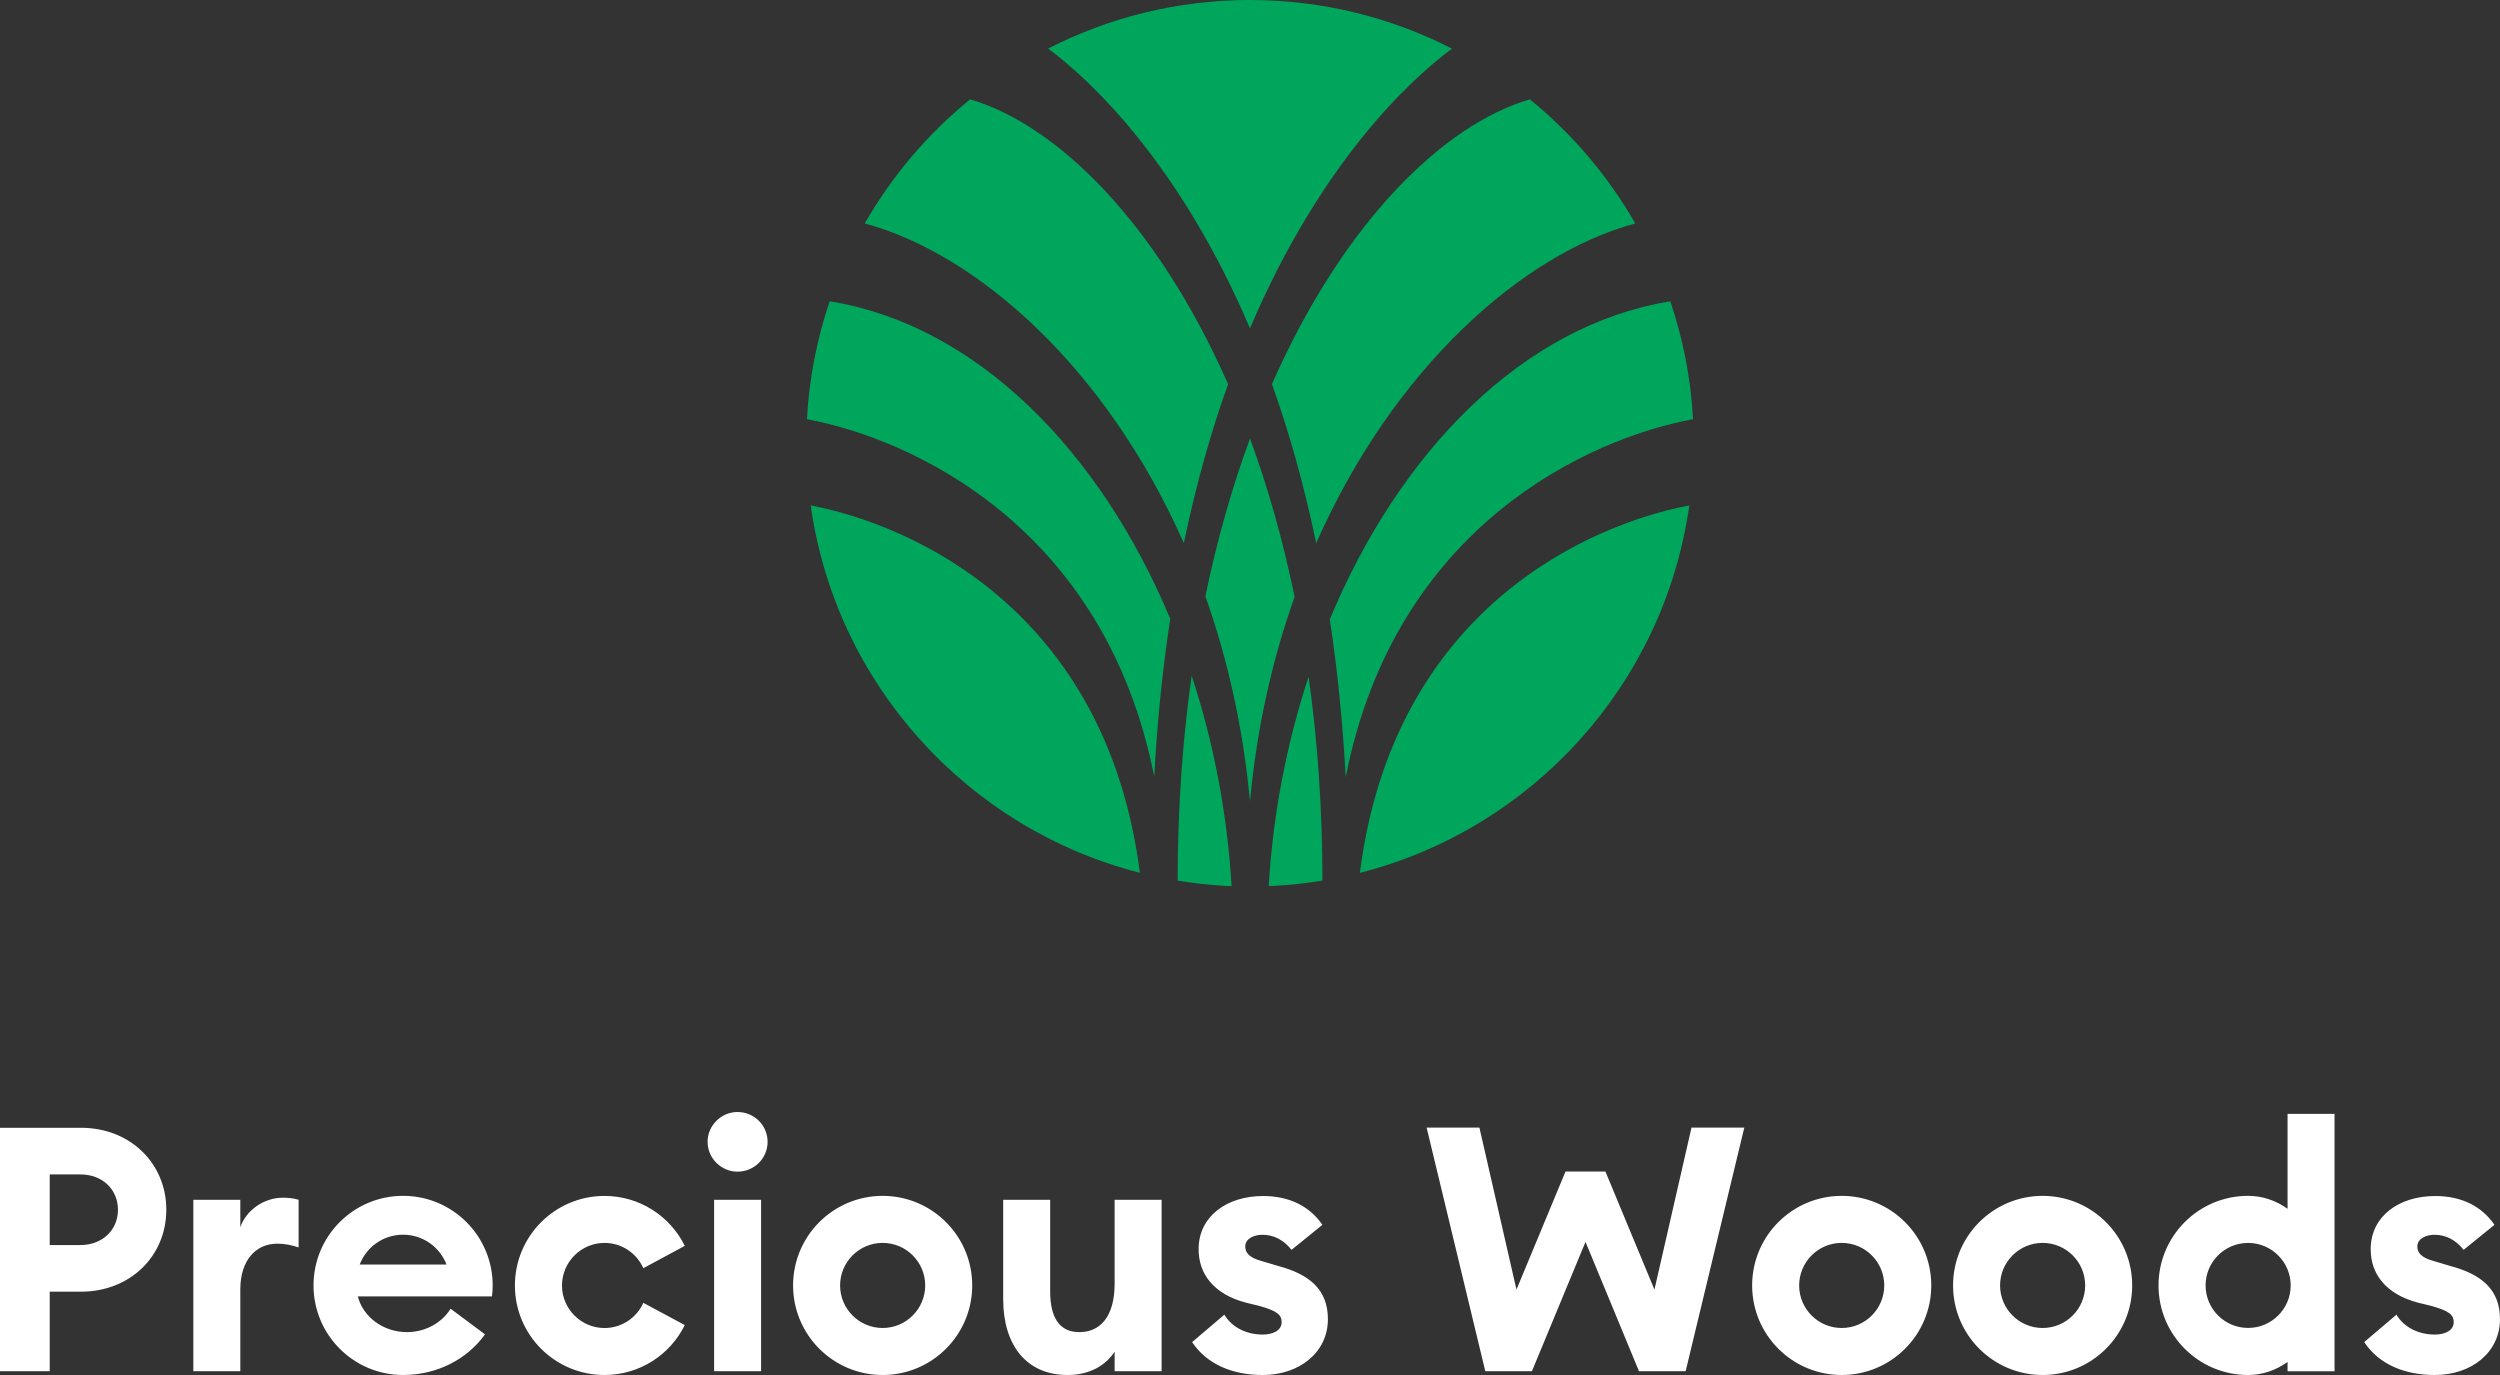 <?xml version="1.0" encoding="UTF-8"?>
<svg id="Layer_1" data-name="Layer 1" xmlns="http://www.w3.org/2000/svg" viewBox="0 0 283.465 155.906">
  <rect x="0" y="0" width="283.465" height="155.906" fill="#333333" stroke="none"/>
  <path d="M141.815.002c8.221.013,15.972,2.007,22.821,5.513-4.887,3.608-14.967,13.087-22.906,31.713-7.937-18.606-18.005-28.109-22.887-31.721C125.711,1.995,133.485,0,141.731,0c.028,0,.056.002.084.002ZM98.051,25.335c12.802,3.463,27.398,16.383,36.18,36.251,1.393-6.704,3.097-12.671,5.016-18.032-8.152-18.502-19.579-29.477-29.246-32.289-4.8,3.902-8.857,8.674-11.95,14.07ZM152.584,88.132c5.596-28.609,27.726-38.454,39.383-40.603-.25-4.653-1.143-9.132-2.575-13.364-16.74,2.715-30.688,17.053-38.613,36.058.841,5.541,1.461,11.52,1.805,17.909ZM173.465,11.265c-9.667,2.814-21.095,13.788-29.244,32.289,1.918,5.362,3.623,11.328,5.016,18.032,8.782-19.868,23.375-32.787,36.178-36.251-3.092-5.397-7.15-10.168-11.949-14.07ZM148.378,76.727c-2.472,7.509-4.036,15.512-4.523,23.743.139-.006.281-.004.42-.011.043-.002.085-.006.127-.007,1.878-.098,3.726-.308,5.545-.606-.006-8.219-.566-15.969-1.569-23.119ZM135.118,76.608c-1.022,7.208-1.583,14.929-1.589,23.24,1.785.293,3.599.498,5.442.597.092.004.183.012.275.016.132.006.267.005.399.01-.487-8.236-2.052-16.351-4.527-23.863ZM132.695,70.128c-.002.01-.003.02-.004.03.001.003.003.006.004.01v-.04ZM141.735,49.718c-2.003,5.436-3.725,11.415-5.065,17.925l.02.017c2.492,7.023,4.263,14.819,5.042,23.223.777-8.427,2.555-16.171,5.059-23.212-1.346-6.524-3.059-12.515-5.057-17.953ZM191.542,57.305c-11.431,2.183-33.539,11.824-37.352,41.663,19.542-4.974,34.503-21.377,37.352-41.663ZM129.246,98.961c-3.82-29.821-25.899-39.467-37.323-41.654,2.849,20.276,17.796,36.672,37.323,41.654ZM130.873,88.061c.343-6.4.972-12.355,1.817-17.903-7.94-18.966-21.893-33.289-38.616-35.999-1.433,4.235-2.328,8.718-2.577,13.374,11.646,2.156,33.745,12.006,39.376,40.528Z" style="fill: #00a65c; stroke-width: 0px;"/>
  <path d="M191.793,127.853l-4.202,18.369-5.559-13.387h-4.526l-5.56,13.387-4.202-18.369h-5.985l6.653,27.625h5.286l6.076-14.663,6.066,14.663h5.286l6.653-27.625h-5.985ZM100.08,140.926c2.66,0,4.825,2.164,4.825,4.825s-2.164,4.825-4.825,4.825-4.825-2.164-4.825-4.825,2.164-4.825,4.825-4.825M100.08,135.595c-5.608,0-10.155,4.547-10.155,10.155s4.547,10.155,10.155,10.155,10.155-4.547,10.155-10.155-4.547-10.155-10.155-10.155h0ZM68.541,150.579c-2.653,0-4.82-2.167-4.82-4.82s2.167-4.83,4.82-4.83c1.964,0,3.656,1.175,4.405,2.866l4.699-2.532c-1.651-3.352-5.104-5.661-9.104-5.661-5.61,0-10.157,4.547-10.157,10.157s4.547,10.147,10.157,10.147c4,0,7.453-2.309,9.104-5.661l-4.699-2.522c-.749,1.681-2.44,2.856-4.405,2.856ZM208.824,140.926c2.66,0,4.825,2.164,4.825,4.825s-2.164,4.825-4.825,4.825-4.825-2.164-4.825-4.825,2.164-4.825,4.825-4.825M208.824,135.595c-5.608,0-10.155,4.547-10.155,10.155s4.547,10.155,10.155,10.155,10.155-4.547,10.155-10.155-4.547-10.155-10.155-10.155h0ZM231.605,140.926c2.66,0,4.825,2.164,4.825,4.825s-2.164,4.825-4.825,4.825-4.825-2.164-4.825-4.825,2.164-4.825,4.825-4.825M231.605,135.595c-5.608,0-10.155,4.547-10.155,10.155s4.547,10.155,10.155,10.155,10.155-4.547,10.155-10.155-4.547-10.155-10.155-10.155h0ZM259.378,126.296v10.764c-1.306-.932-2.835-1.468-4.476-1.468-5.61,0-10.157,4.547-10.157,10.157s4.547,10.157,10.157,10.157c1.641,0,3.17-.547,4.476-1.478v1.053h5.326v-29.184h-5.326ZM254.902,150.569c-2.653,0-4.82-2.157-4.82-4.82s2.167-4.82,4.82-4.82,4.83,2.157,4.83,4.82-2.167,4.82-4.83,4.82ZM55.781,146.994c.051-.405.081-.82.081-1.246,0-5.61-4.547-10.157-10.157-10.157s-10.157,4.547-10.157,10.157,4.547,10.157,10.157,10.157c3.899,0,7.311-1.833,9.286-4.608l-3.899-2.906c-.972,1.58-2.835,2.653-4.952,2.653-2.704,0-4.972-1.732-5.57-4.051h15.21ZM45.705,139.997c2.238,0,4.162,1.397,4.922,3.382h-9.843c.759-1.985,2.673-3.382,4.921-3.382ZM18.857,137.166c0,5.249-4.083,9.292-9.681,9.292h-3.538v9.02H0v-27.604h9.176c5.599,0,9.681,4.043,9.681,9.292ZM13.375,137.166c0-2.256-1.711-4.004-4.276-4.004h-3.461v8.009h3.461c2.566,0,4.276-1.75,4.276-4.004ZM21.921,136.038h5.327v3.11c.661-1.905,2.644-3.344,4.821-3.344.545,0,1.128.039,1.789.234v5.404c-.817-.272-1.555-.427-2.411-.427-2.526,0-4.199,1.983-4.199,5.171v9.292h-5.327v-19.44ZM83.614,132.851c-1.828,0-3.383-1.517-3.383-3.383s1.555-3.382,3.383-3.382c1.904,0,3.421,1.516,3.421,3.382s-1.517,3.383-3.421,3.383ZM80.969,136.038h5.327v19.44h-5.327v-19.44ZM113.748,136.038h5.327v10.381c0,2.917,1.01,4.626,3.304,4.626,2.372,0,4.005-1.749,4.005-5.52v-9.487h5.326v19.44h-5.326v-2.216c-1.011,1.555-2.838,2.644-5.327,2.644-4.705,0-7.309-3.421-7.309-8.593v-11.275ZM143.181,155.906c-3.421,0-6.338-1.205-8.01-3.732l3.655-3.11c.855,1.439,2.488,2.256,4.355,2.256,1.088,0,2.138-.427,2.138-1.4,0-.817-.467-1.283-2.606-1.866l-1.438-.35c-3.577-.933-5.443-3.227-5.366-6.221.078-3.577,3.189-5.871,7.309-5.871,2.955,0,5.249,1.127,6.726,3.266l-3.5,2.837c-.894-1.127-2.021-1.71-3.304-1.71-.933,0-1.944.427-1.944,1.321,0,.583.272,1.244,1.905,1.672l1.827.545c3.5.933,5.638,2.644,5.638,6.026,0,3.772-3.227,6.337-7.387,6.337ZM276.078,155.906c-3.421,0-6.338-1.205-8.01-3.732l3.655-3.11c.855,1.439,2.488,2.256,4.355,2.256,1.088,0,2.138-.427,2.138-1.4,0-.817-.467-1.283-2.606-1.866l-1.438-.35c-3.577-.933-5.443-3.227-5.366-6.221.078-3.577,3.189-5.871,7.309-5.871,2.955,0,5.249,1.127,6.726,3.266l-3.5,2.837c-.894-1.127-2.021-1.71-3.304-1.71-.933,0-1.944.427-1.944,1.321,0,.583.272,1.244,1.905,1.672l1.827.545c3.5.933,5.638,2.644,5.638,6.026,0,3.772-3.227,6.337-7.387,6.337Z" style="fill: #fff; stroke-width: 0px;"/>
</svg>